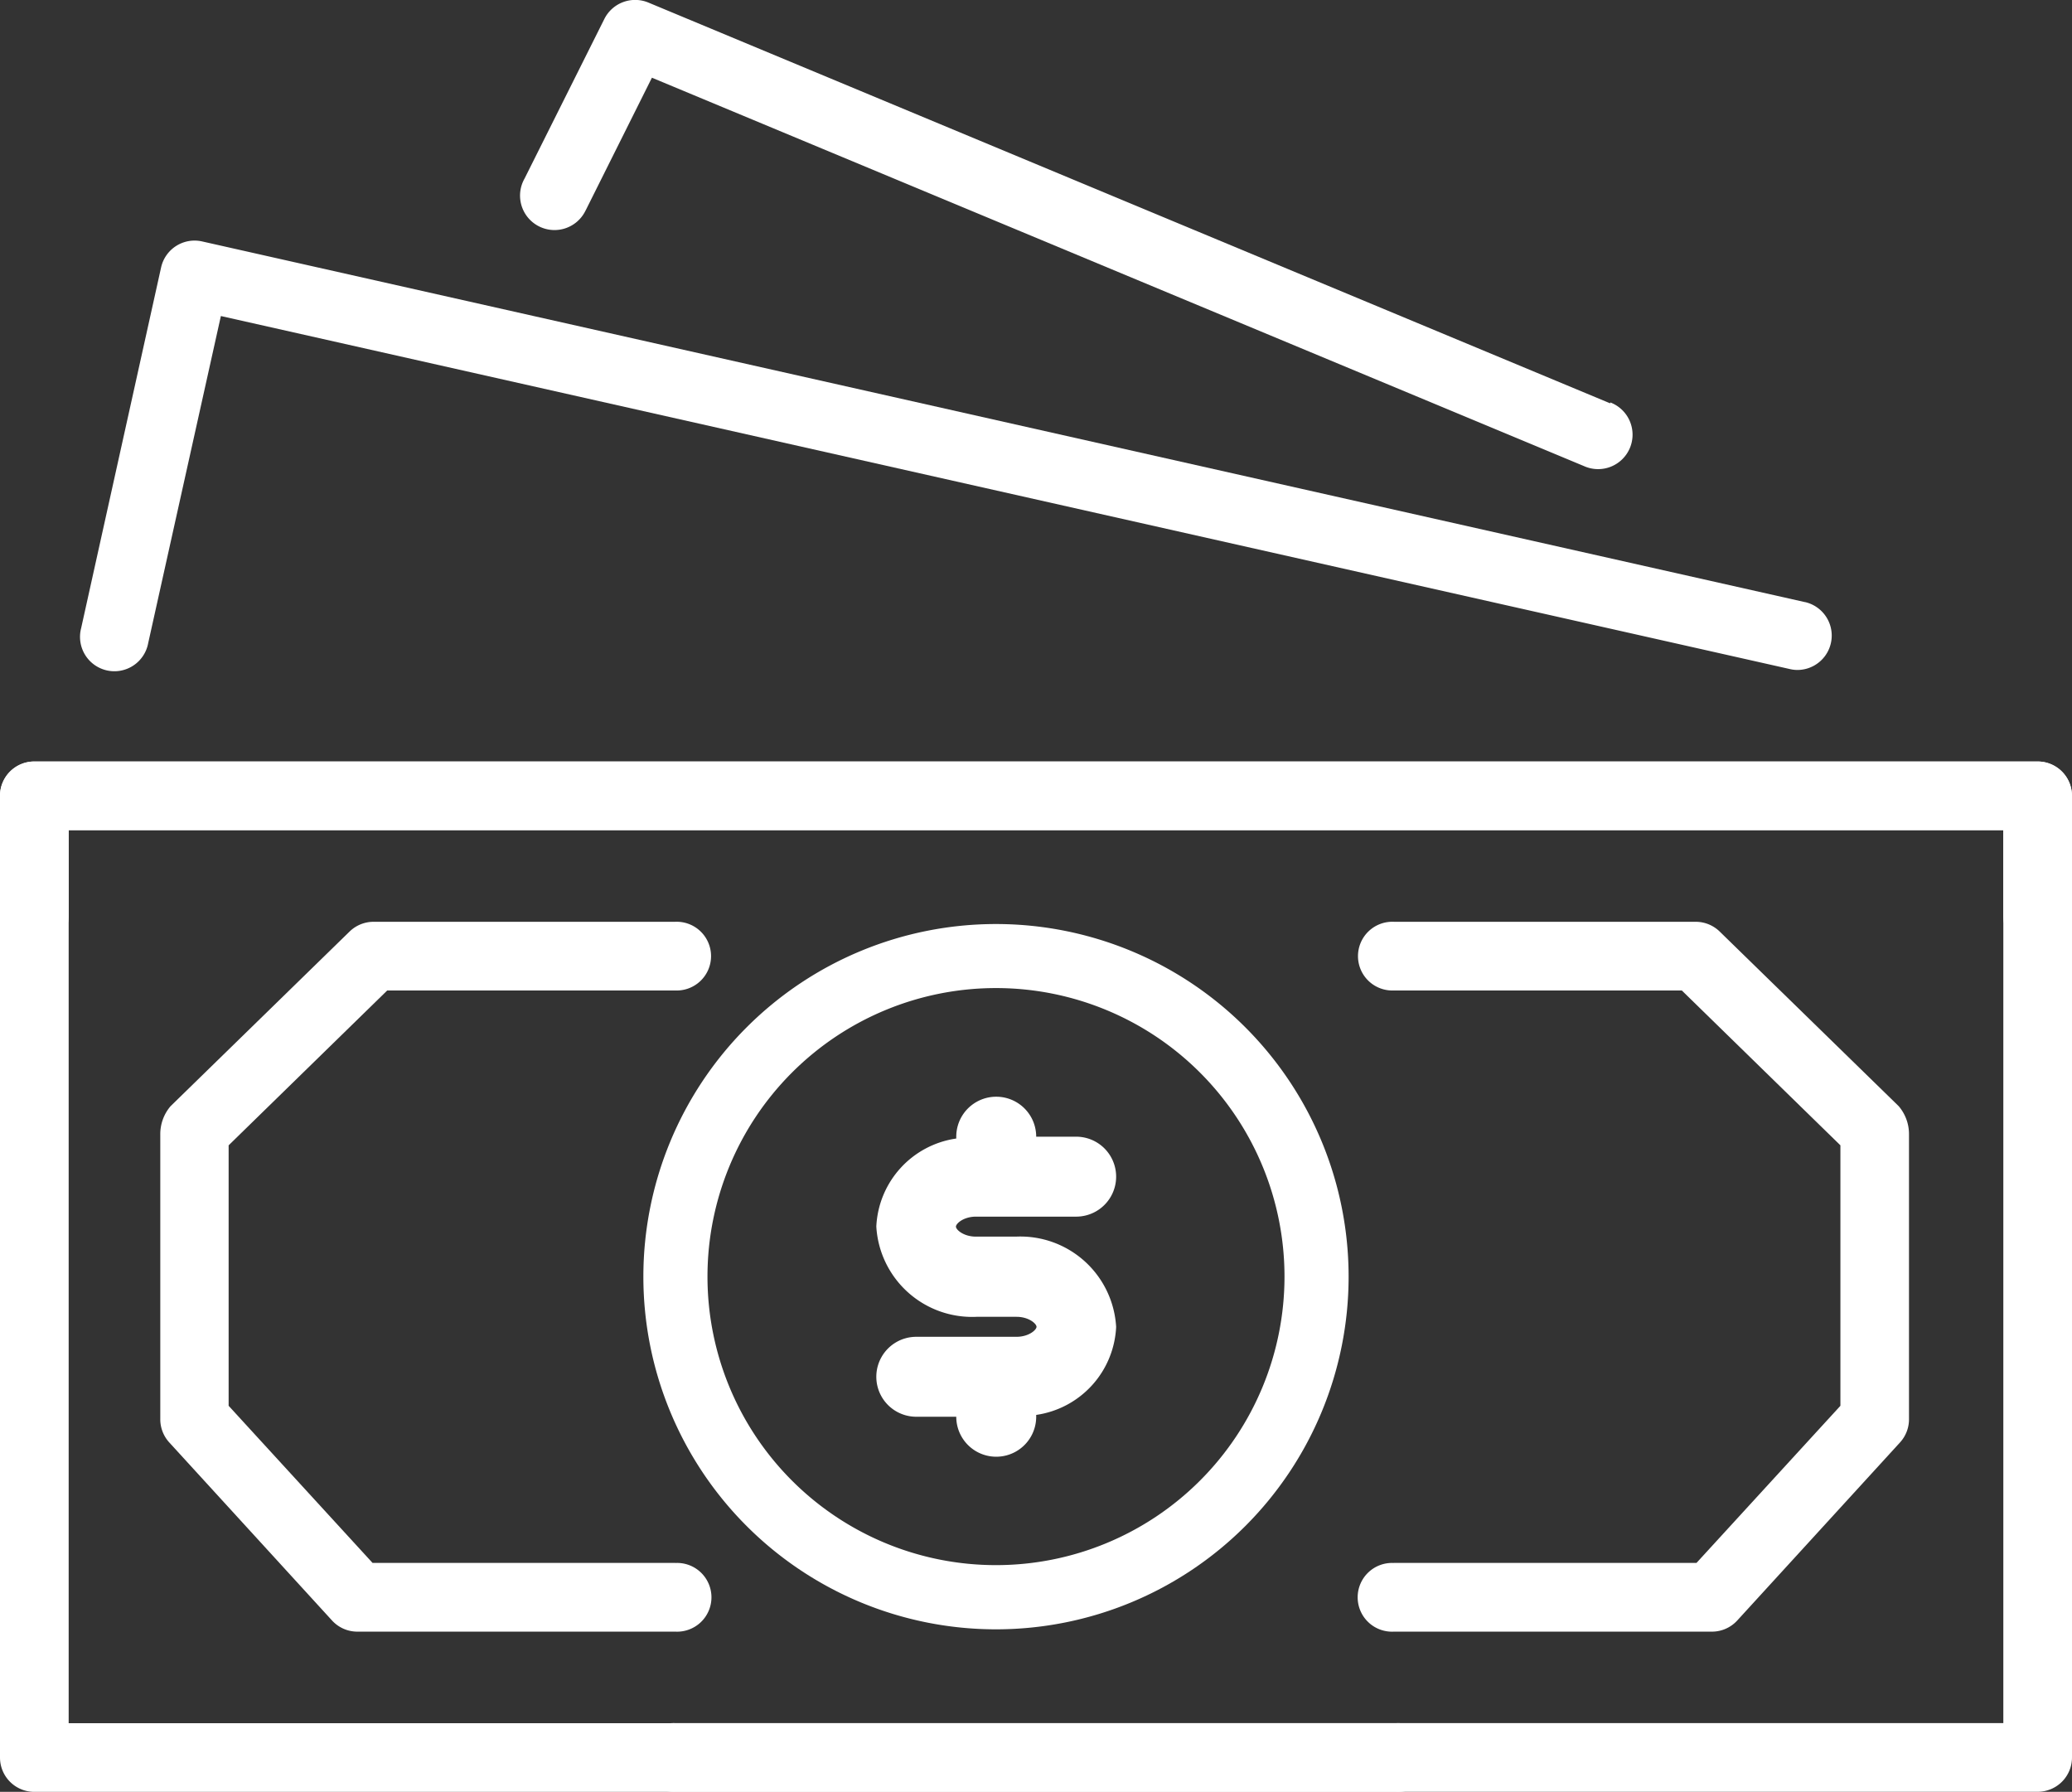 <svg xmlns="http://www.w3.org/2000/svg" width="25.919" height="22.413" viewBox="0 0 25.919 22.413">
  <rect x="0" y="0" width="25.919" height="22.413" fill="#333333" stroke="none"/>
  <g id="ted" transform="translate(-973.856 -3089)">
    <g id="money" transform="translate(973.856 3081.018)">
      <g id="Grupo_47" data-name="Grupo 47" transform="translate(0 17.507)">
        <g id="Grupo_46" data-name="Grupo 46" transform="translate(0)">
          <path id="Caminho_33" data-name="Caminho 33" d="M25.491,160.017H.43a.429.429,0,0,0-.43.429H0v12.029a.429.429,0,0,0,.429.43H17.47a.43.43,0,1,0,0-.859H.859v-11.17h24.2v1.074a.429.429,0,0,0,.429.43h0a.429.429,0,0,0,.43-.429h0v-1.5A.429.429,0,0,0,25.491,160.017Z" transform="translate(0 -160.017)" fill="#fff"/>
          <path id="Caminho_41" data-name="Caminho 41" d="M.429,160.017H25.489a.429.429,0,0,1,.43.428h0v12.029a.429.429,0,0,1-.429.43H8.449a.43.43,0,1,1,0-.859H25.06v-11.17H.859v1.074a.429.429,0,0,1-.429.43h0a.429.429,0,0,1-.43-.429H0v-1.5A.429.429,0,0,1,.429,160.017Z" transform="translate(0 -160.017)" fill="#fff"/>
        </g>
      </g>
      <g id="Grupo_49" data-name="Grupo 49" transform="translate(1.002 10.992)">
        <g id="Grupo_48" data-name="Grupo 48" transform="translate(0 0)">
          <path id="Caminho_34" data-name="Caminho 34" d="M37.57,60.54,17.522,56.029a.429.429,0,0,0-.514.326l-1,4.511a.43.43,0,1,0,.839.186l.909-4.09,19.628,4.416a.405.405,0,0,0,.095.011.43.43,0,0,0,.094-.849Z" transform="translate(-15.995 -56.019)" fill="#fff"/>
        </g>
      </g>
      <g id="Grupo_51" data-name="Grupo 51" transform="translate(6.508 7.982)">
        <g id="Grupo_50" data-name="Grupo 50" transform="translate(0 0)">
          <path id="Caminho_35" data-name="Caminho 35" d="M117.509,13.027,105.48,8.015a.431.431,0,0,0-.551.2l-1,2a.431.431,0,1,0,.758.41l.013-.025h0l.822-1.646,11.657,4.857a.431.431,0,1,0,.332-.795Z" transform="translate(-103.875 -7.982)" fill="#fff"/>
        </g>
      </g>
      <g id="Grupo_55" data-name="Grupo 55" transform="translate(8.048 19.54)">
        <g id="Grupo_54" data-name="Grupo 54">
          <path id="Caminho_37" data-name="Caminho 37" d="M132.867,192.473a4.411,4.411,0,1,0,4.411,4.411A4.411,4.411,0,0,0,132.867,192.473Zm0,8.019a3.609,3.609,0,1,1,3.609-3.609A3.609,3.609,0,0,1,132.867,200.492Z" transform="translate(-128.456 -192.473)" fill="#fff"/>
        </g>
      </g>
      <g id="Grupo_59" data-name="Grupo 59" transform="translate(2.004 19.512)">
        <g id="Grupo_58" data-name="Grupo 58">
          <path id="Caminho_39" data-name="Caminho 39" d="M38.436,200.036H34.648l-1.8-1.965v-3.258l1.984-1.937h3.6a.43.43,0,1,0,0-.859H34.661a.43.43,0,0,0-.3.122l-2.239,2.184a.538.538,0,0,0-.129.351v3.565a.43.43,0,0,0,.112.29l2.036,2.227a.429.429,0,0,0,.317.14h3.979a.43.43,0,1,0,0-.859Z" transform="translate(-31.992 -192.017)" fill="#fff"/>
        </g>
      </g>
      <g id="Grupo_62" data-name="Grupo 62" transform="translate(17.004 19.512)">
        <g id="Grupo_58-2" data-name="Grupo 58">
          <path id="Caminho_39-2" data-name="Caminho 39" d="M32.422,200.036H36.21l1.8-1.965v-3.258l-1.984-1.937h-3.6a.43.43,0,1,1,0-.859H36.2a.43.43,0,0,1,.3.122l2.239,2.184a.538.538,0,0,1,.129.351v3.565a.43.43,0,0,1-.112.29l-2.036,2.227a.429.429,0,0,1-.317.14H32.422a.43.43,0,1,1,0-.859Z" transform="translate(-31.992 -192.017)" fill="#fff"/>
        </g>
      </g>
      <g id="Grupo_61" data-name="Grupo 61" transform="translate(10.955 21.696)">
        <g id="Grupo_60" data-name="Grupo 60">
          <path id="Caminho_40" data-name="Caminho 40" d="M176.61,228.627h-.5c-.156,0-.251-.087-.251-.125s.095-.125.251-.125h1.253a.5.5,0,1,0,0-1h-.5a.5.5,0,1,0-1,0v.023a1.167,1.167,0,0,0-1,1.1,1.2,1.2,0,0,0,1.253,1.13h.5c.156,0,.251.087.251.125s-.095.125-.251.125h-1.253a.5.5,0,1,0,0,1h.5a.5.5,0,1,0,1,0v-.023a1.167,1.167,0,0,0,1-1.1A1.2,1.2,0,0,0,176.61,228.627Z" transform="translate(-174.856 -226.873)" fill="#fff"/>
        </g>
      </g>
    </g>
  </g>
</svg>
